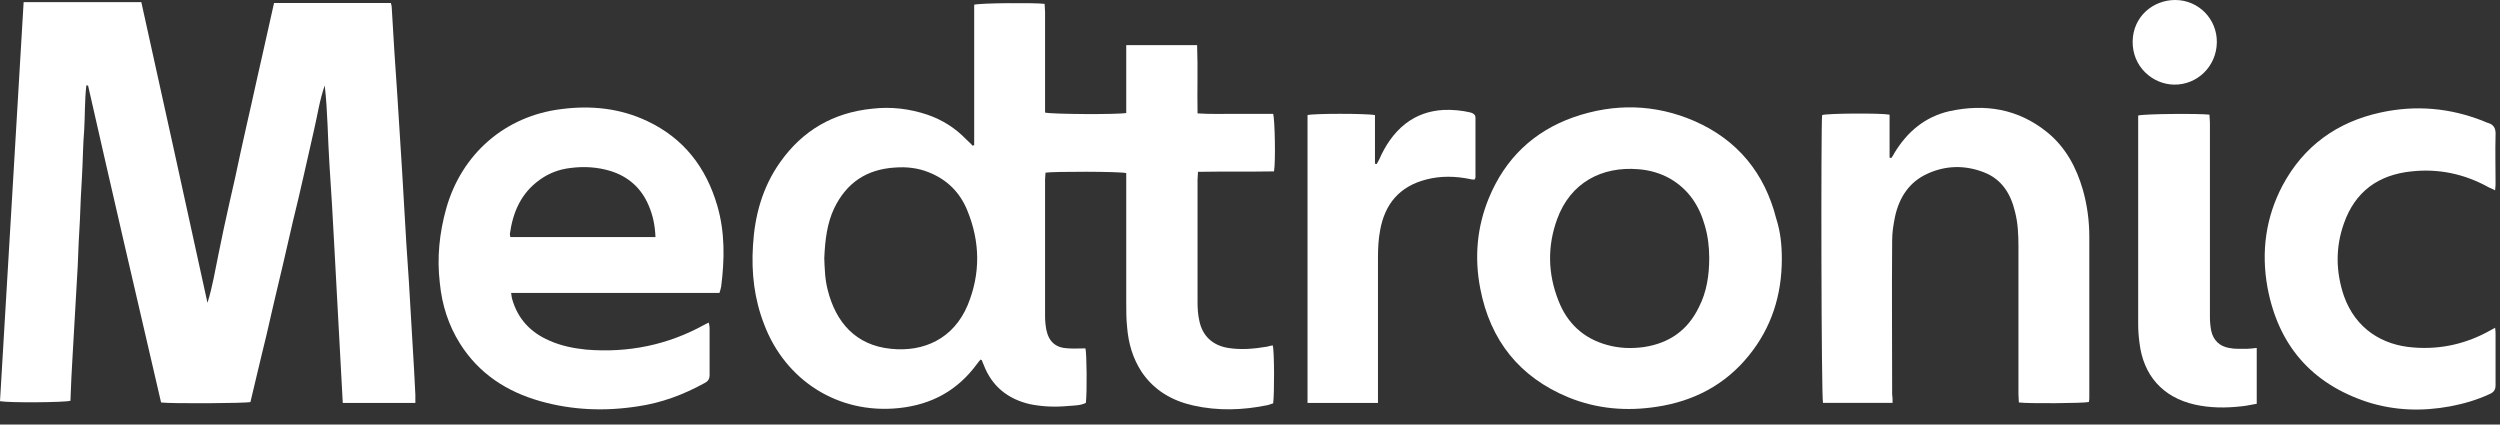 <svg width="159" height="27" viewBox="0 0 159 27" fill="none" xmlns="http://www.w3.org/2000/svg">
<rect x="0" y="0" width="159" height="27" fill="#333333" stroke="none"/>
<path d="M26.417 25.625C24.86 25.625 23.358 25.625 21.8 25.625C21.718 23.931 21.609 22.265 21.527 20.571C21.445 18.877 21.336 17.211 21.254 15.517C21.172 13.823 21.063 12.157 20.953 10.463C20.844 8.797 20.844 7.103 20.653 5.436C20.325 6.365 20.189 7.349 19.97 8.277C19.751 9.234 19.533 10.217 19.314 11.173C19.096 12.129 18.877 13.086 18.631 14.069C18.413 15.025 18.194 15.954 17.976 16.91C17.757 17.866 17.511 18.823 17.293 19.806C17.074 20.789 16.856 21.718 16.61 22.702C16.391 23.658 16.145 24.614 15.927 25.57C15.599 25.652 10.9 25.68 10.245 25.598C8.687 18.904 7.13 12.184 5.6 5.436C5.573 5.436 5.546 5.436 5.491 5.436C5.382 6.392 5.409 7.349 5.354 8.277C5.273 9.234 5.273 10.19 5.218 11.146C5.163 12.102 5.109 13.058 5.081 14.014C5.027 14.971 4.972 15.927 4.945 16.883C4.89 17.839 4.835 18.795 4.781 19.751C4.726 20.707 4.671 21.664 4.617 22.62C4.562 23.576 4.508 24.532 4.48 25.488C4.152 25.598 0.574 25.625 0 25.516C0.492 17.074 1.011 8.633 1.503 0.136C4.016 0.136 6.475 0.136 8.988 0.136C10.408 6.529 11.802 12.894 13.195 19.26C13.523 18.221 13.687 17.156 13.905 16.118C14.124 15.053 14.342 13.987 14.588 12.922C14.834 11.856 15.08 10.764 15.299 9.698C15.544 8.633 15.763 7.567 16.009 6.529C16.255 5.464 16.473 4.398 16.719 3.36C16.965 2.295 17.183 1.257 17.429 0.191C19.943 0.191 22.401 0.191 24.86 0.191C24.887 0.3 24.915 0.382 24.915 0.492C25.024 2.349 25.133 4.207 25.27 6.065C25.379 7.649 25.461 9.234 25.57 10.818C25.652 12.375 25.762 13.932 25.843 15.49C25.953 17.074 26.062 18.686 26.144 20.27C26.199 21.363 26.281 22.429 26.335 23.521C26.363 24.04 26.39 24.587 26.417 25.106C26.417 25.297 26.417 25.434 26.417 25.625Z" fill="white"/>
<path d="M80.945 21.965C81.054 22.292 81.054 25.106 80.972 25.653C80.863 25.68 80.753 25.735 80.644 25.762C79.06 26.09 77.475 26.144 75.891 25.789C74.552 25.489 73.405 24.833 72.612 23.658C72.039 22.784 71.766 21.828 71.683 20.79C71.629 20.271 71.629 19.752 71.629 19.26C71.629 16.665 71.629 14.069 71.629 11.502C71.629 11.338 71.629 11.174 71.629 11.01C71.274 10.9 66.93 10.9 66.493 10.982C66.493 11.119 66.466 11.283 66.466 11.419C66.466 14.315 66.466 17.211 66.466 20.107C66.466 20.407 66.493 20.681 66.548 20.981C66.712 21.746 67.149 22.128 67.941 22.156C68.296 22.183 68.651 22.156 69.034 22.156C69.116 22.456 69.143 24.915 69.061 25.625C68.733 25.789 68.351 25.789 67.968 25.817C67.149 25.898 66.329 25.871 65.51 25.707C64.089 25.379 63.078 24.56 62.559 23.194C62.532 23.112 62.477 23.03 62.45 22.921C62.45 22.921 62.422 22.893 62.368 22.866C62.286 22.948 62.204 23.057 62.122 23.167C60.893 24.833 59.254 25.735 57.177 25.953C53.298 26.363 49.938 24.177 48.599 20.626C47.971 19.014 47.78 17.348 47.889 15.627C47.998 13.714 48.49 11.911 49.61 10.327C51.031 8.305 52.998 7.158 55.483 6.912C56.685 6.775 57.833 6.912 58.98 7.294C59.937 7.622 60.756 8.141 61.466 8.879C61.603 9.015 61.739 9.125 61.849 9.261C61.849 9.261 61.876 9.261 61.958 9.234C61.958 7.759 61.958 6.256 61.958 4.754C61.958 3.279 61.958 1.776 61.958 0.301C62.286 0.191 65.783 0.164 66.438 0.246C66.438 0.41 66.466 0.574 66.466 0.765C66.466 2.732 66.466 4.699 66.466 6.666C66.466 6.83 66.466 6.994 66.466 7.158C66.821 7.267 71.137 7.294 71.629 7.185C71.629 6.475 71.629 5.765 71.629 5.027C71.629 4.317 71.629 3.606 71.629 2.869C73.131 2.869 74.607 2.869 76.136 2.869C76.191 4.317 76.136 5.737 76.164 7.212C77.011 7.267 77.803 7.24 78.623 7.24C79.415 7.24 80.207 7.24 80.972 7.24C81.081 7.568 81.136 10.299 81.027 10.9C79.442 10.928 77.83 10.9 76.191 10.928C76.191 11.119 76.164 11.283 76.164 11.419C76.164 14.015 76.164 16.637 76.164 19.233C76.164 19.615 76.191 20.025 76.273 20.38C76.464 21.363 77.12 21.965 78.103 22.128C78.95 22.265 79.77 22.183 80.59 22.047C80.671 22.019 80.808 21.992 80.945 21.965ZM52.424 16.419C52.424 16.637 52.451 17.047 52.478 17.457C52.506 17.785 52.56 18.113 52.642 18.44C53.161 20.517 54.445 21.965 56.658 22.183C58.734 22.402 60.647 21.555 61.548 19.397C62.368 17.402 62.34 15.381 61.521 13.386C61.056 12.239 60.237 11.419 59.062 10.955C58.379 10.682 57.669 10.6 56.931 10.655C55.128 10.764 53.844 11.611 53.052 13.25C52.615 14.179 52.478 15.19 52.424 16.419Z" fill="white"/>
<path d="M45.758 18.63C44.611 18.63 43.518 18.63 42.425 18.63C41.332 18.63 40.212 18.63 39.12 18.63C38.027 18.63 36.907 18.63 35.814 18.63C34.721 18.63 33.628 18.63 32.508 18.63C32.536 18.794 32.536 18.904 32.563 18.985C32.918 20.27 33.738 21.144 34.94 21.663C35.677 21.991 36.47 22.154 37.289 22.236C39.966 22.455 42.48 21.936 44.802 20.652C44.884 20.625 44.938 20.57 45.075 20.515C45.102 20.652 45.13 20.734 45.13 20.843C45.13 21.854 45.13 22.837 45.13 23.848C45.13 24.122 45.02 24.258 44.802 24.367C43.463 25.105 42.07 25.624 40.567 25.843C38.464 26.17 36.388 26.088 34.366 25.515C32.235 24.914 30.459 23.766 29.257 21.854C28.52 20.679 28.11 19.395 27.973 18.002C27.782 16.39 27.946 14.806 28.383 13.249C29.367 9.779 32.126 7.375 35.705 6.938C37.59 6.692 39.447 6.883 41.168 7.703C43.49 8.796 44.911 10.653 45.621 13.085C46.113 14.778 46.086 16.5 45.867 18.221C45.84 18.357 45.813 18.466 45.758 18.63ZM41.688 15.079C41.66 14.341 41.524 13.686 41.25 13.057C40.786 11.965 39.966 11.227 38.819 10.872C37.999 10.626 37.153 10.571 36.306 10.681C35.568 10.763 34.912 11.008 34.311 11.446C33.137 12.292 32.618 13.495 32.426 14.888C32.426 14.942 32.454 14.997 32.454 15.079C35.541 15.079 38.573 15.079 41.688 15.079Z" fill="white"/>
<path d="M113.324 16.472C113.324 18.767 112.668 20.843 111.22 22.619C109.718 24.476 107.724 25.515 105.374 25.87C103.435 26.17 101.55 26.006 99.747 25.269C96.632 23.985 94.775 21.635 94.146 18.357C93.764 16.39 93.928 14.45 94.693 12.593C95.731 10.079 97.534 8.358 100.074 7.457C102.67 6.555 105.265 6.61 107.778 7.703C110.51 8.905 112.231 11.008 112.969 13.904C113.242 14.751 113.324 15.598 113.324 16.472ZM108.707 16.417C108.707 15.707 108.625 15.024 108.434 14.368C108.079 13.085 107.396 12.046 106.221 11.363C105.593 11.008 104.91 10.817 104.2 10.762C101.877 10.571 99.883 11.609 99.036 13.931C98.408 15.652 98.435 17.401 99.118 19.122C99.665 20.543 100.703 21.526 102.205 21.936C102.97 22.154 103.762 22.182 104.555 22.072C106.167 21.826 107.341 21.007 108.052 19.532C108.543 18.576 108.707 17.51 108.707 16.417Z" fill="white"/>
<path d="M120.368 25.622C118.838 25.622 117.391 25.622 115.943 25.622C115.833 25.295 115.806 7.92 115.888 7.319C116.161 7.21 119.576 7.182 120.177 7.292C120.177 8.193 120.177 9.095 120.177 10.024C120.204 10.024 120.259 10.051 120.286 10.051C120.368 9.942 120.45 9.805 120.505 9.696C121.324 8.357 122.444 7.428 123.974 7.073C126.242 6.581 128.345 6.909 130.203 8.412C131.378 9.368 132.061 10.652 132.47 12.072C132.744 13.029 132.88 14.039 132.88 15.05C132.88 18.438 132.88 21.853 132.88 25.24C132.88 25.349 132.88 25.459 132.853 25.568C132.525 25.65 128.919 25.677 128.4 25.595C128.4 25.431 128.373 25.267 128.373 25.076C128.373 21.962 128.373 18.848 128.373 15.706C128.373 14.941 128.345 14.203 128.154 13.466C127.881 12.318 127.307 11.389 126.16 10.952C124.958 10.488 123.728 10.515 122.554 11.062C121.434 11.581 120.805 12.537 120.532 13.739C120.423 14.258 120.341 14.777 120.341 15.296C120.314 18.547 120.341 21.825 120.341 25.076C120.368 25.24 120.368 25.404 120.368 25.622Z" fill="white"/>
<path d="M158.69 20.845C158.717 21.036 158.717 21.146 158.717 21.282C158.717 22.348 158.717 23.413 158.717 24.506C158.717 24.779 158.608 24.943 158.362 25.052C157.543 25.435 156.696 25.68 155.822 25.845C154.046 26.172 152.298 26.118 150.576 25.571C146.998 24.397 144.894 21.938 144.211 18.277C143.801 16.01 144.102 13.824 145.167 11.803C146.506 9.289 148.637 7.759 151.396 7.158C153.636 6.667 155.822 6.858 157.953 7.705C158.034 7.732 158.116 7.787 158.226 7.814C158.608 7.923 158.745 8.169 158.717 8.606C158.69 9.59 158.717 10.573 158.717 11.584C158.717 11.721 158.717 11.885 158.69 12.103C158.526 12.021 158.39 11.966 158.28 11.912C156.75 11.065 155.111 10.71 153.363 10.901C151.259 11.12 149.784 12.185 149.074 14.207C148.528 15.736 148.555 17.294 149.074 18.824C149.812 20.9 151.505 21.965 153.527 22.102C155.248 22.238 156.887 21.856 158.39 21.009C158.472 20.954 158.554 20.927 158.69 20.845Z" fill="white"/>
<path d="M87.639 25.625C86.109 25.625 84.661 25.625 83.159 25.625C83.159 19.505 83.159 13.413 83.159 7.321C83.487 7.212 86.956 7.212 87.448 7.321C87.448 8.332 87.448 9.37 87.448 10.408C87.475 10.408 87.53 10.436 87.557 10.436C87.612 10.326 87.666 10.244 87.721 10.135C88.103 9.261 88.623 8.469 89.387 7.868C90.098 7.321 90.89 7.048 91.791 6.993C92.365 6.966 92.966 7.021 93.54 7.157C93.704 7.212 93.84 7.294 93.84 7.485C93.84 8.742 93.84 10.026 93.84 11.283C93.84 11.31 93.813 11.364 93.786 11.419C93.704 11.419 93.594 11.419 93.513 11.392C92.584 11.2 91.627 11.173 90.699 11.419C89.005 11.856 88.076 12.976 87.776 14.643C87.666 15.216 87.639 15.817 87.639 16.391C87.639 19.259 87.639 22.155 87.639 25.024C87.639 25.27 87.639 25.406 87.639 25.625Z" fill="white"/>
<path d="M143.528 22.127C143.528 23.329 143.528 24.477 143.528 25.679C143.2 25.733 142.873 25.815 142.545 25.843C141.561 25.952 140.578 25.952 139.594 25.733C137.545 25.269 136.316 23.876 136.07 21.799C136.016 21.39 135.988 21.007 135.988 20.598C135.988 16.336 135.988 12.047 135.988 7.785C135.988 7.621 135.988 7.484 135.988 7.348C136.316 7.239 139.895 7.211 140.523 7.293C140.523 7.457 140.551 7.621 140.551 7.812C140.551 11.937 140.551 16.063 140.551 20.16C140.551 20.461 140.578 20.734 140.632 21.035C140.769 21.636 141.152 22.018 141.753 22.127C142.135 22.209 142.545 22.182 142.955 22.182C143.091 22.182 143.282 22.155 143.528 22.127Z" fill="white"/>
<path d="M138.259 5.382C136.893 5.354 135.609 4.234 135.637 2.623C135.664 1.038 136.948 0 138.341 0C139.844 0 141.018 1.229 140.991 2.705C140.964 4.234 139.734 5.409 138.259 5.382Z" fill="white"/>
</svg>
